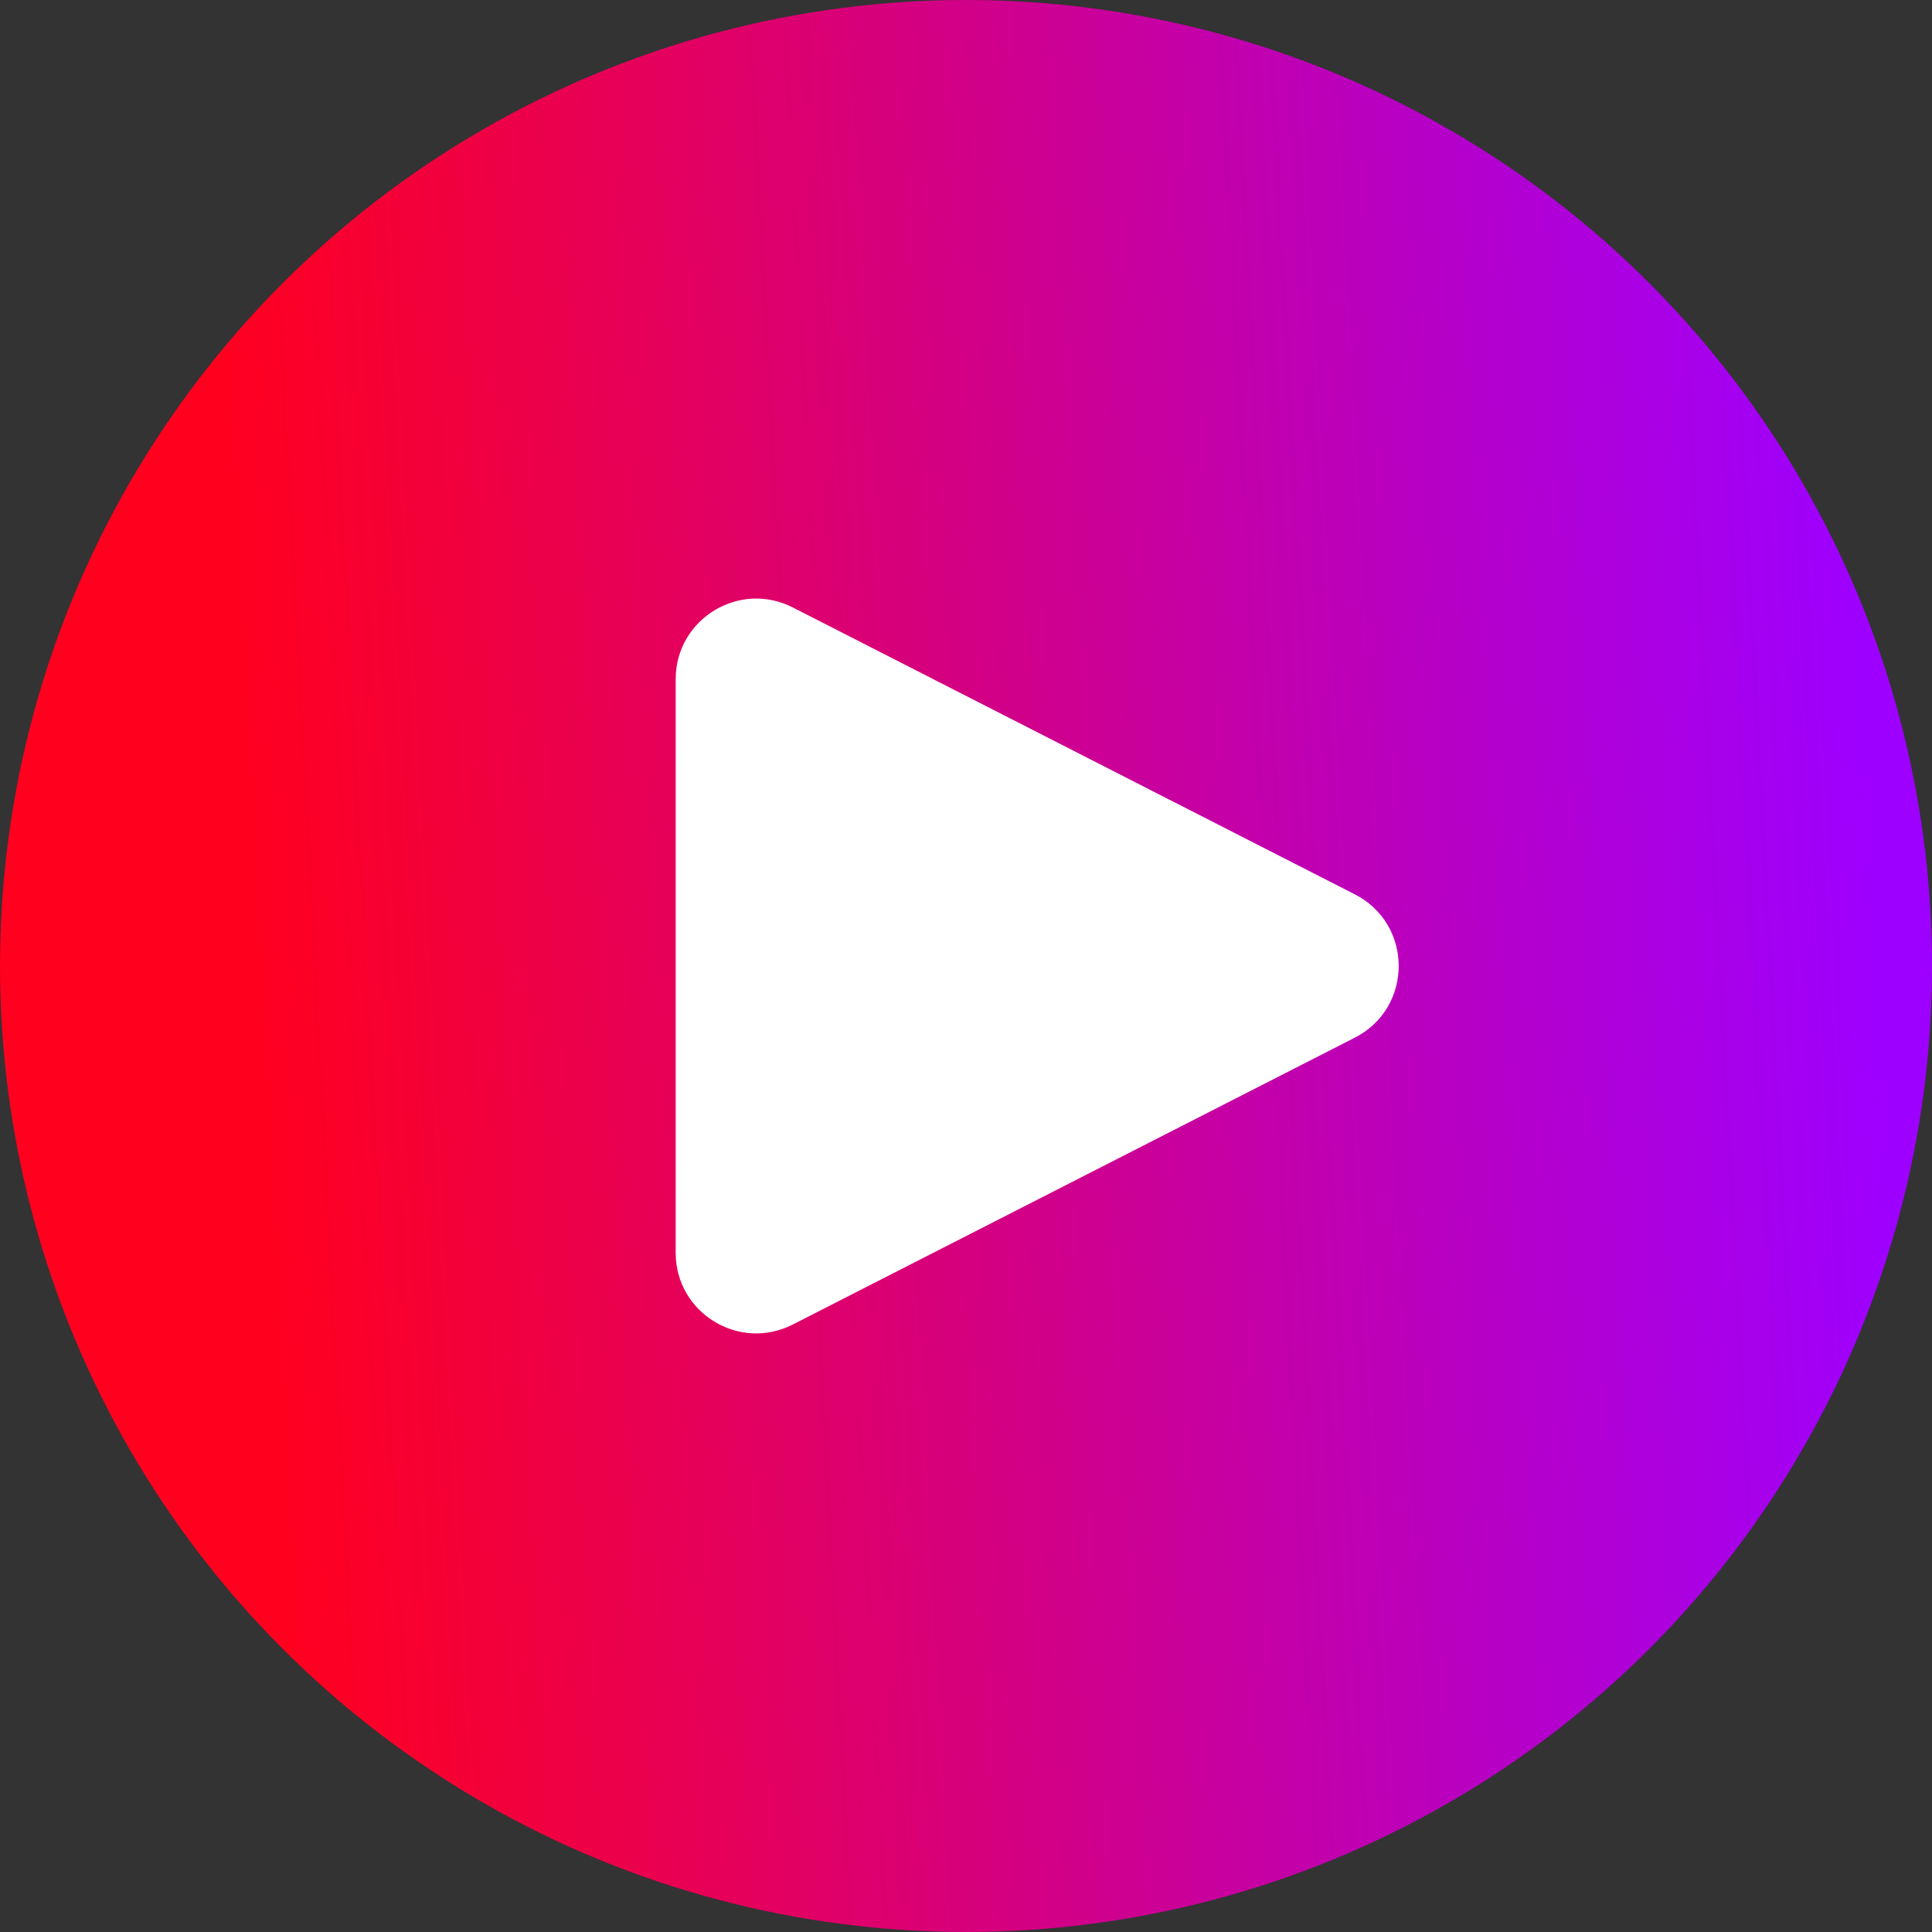 <svg width="48" height="48" viewBox="0 0 48 48" fill="none" xmlns="http://www.w3.org/2000/svg">
<rect x="0" y="0" width="48" height="48" fill="#333333" stroke="none"/>
<circle cx="24" cy="24" r="24" fill="url(#paint0_linear_1549_1161)"/>
<path d="M33.659 22.219C35.114 22.961 35.114 25.039 33.659 25.781L19.697 32.907C18.366 33.587 16.787 32.62 16.787 31.126V16.874C16.787 15.38 18.366 14.413 19.697 15.092L33.659 22.219Z" fill="white"/>
<defs>
<linearGradient id="paint0_linear_1549_1161" x1="45.758" y1="7.768" x2="5.59" y2="9.902" gradientUnits="userSpaceOnUse">
<stop stop-color="#9E00FF"/>
<stop offset="1" stop-color="#FF001F"/>
</linearGradient>
</defs>
</svg>
